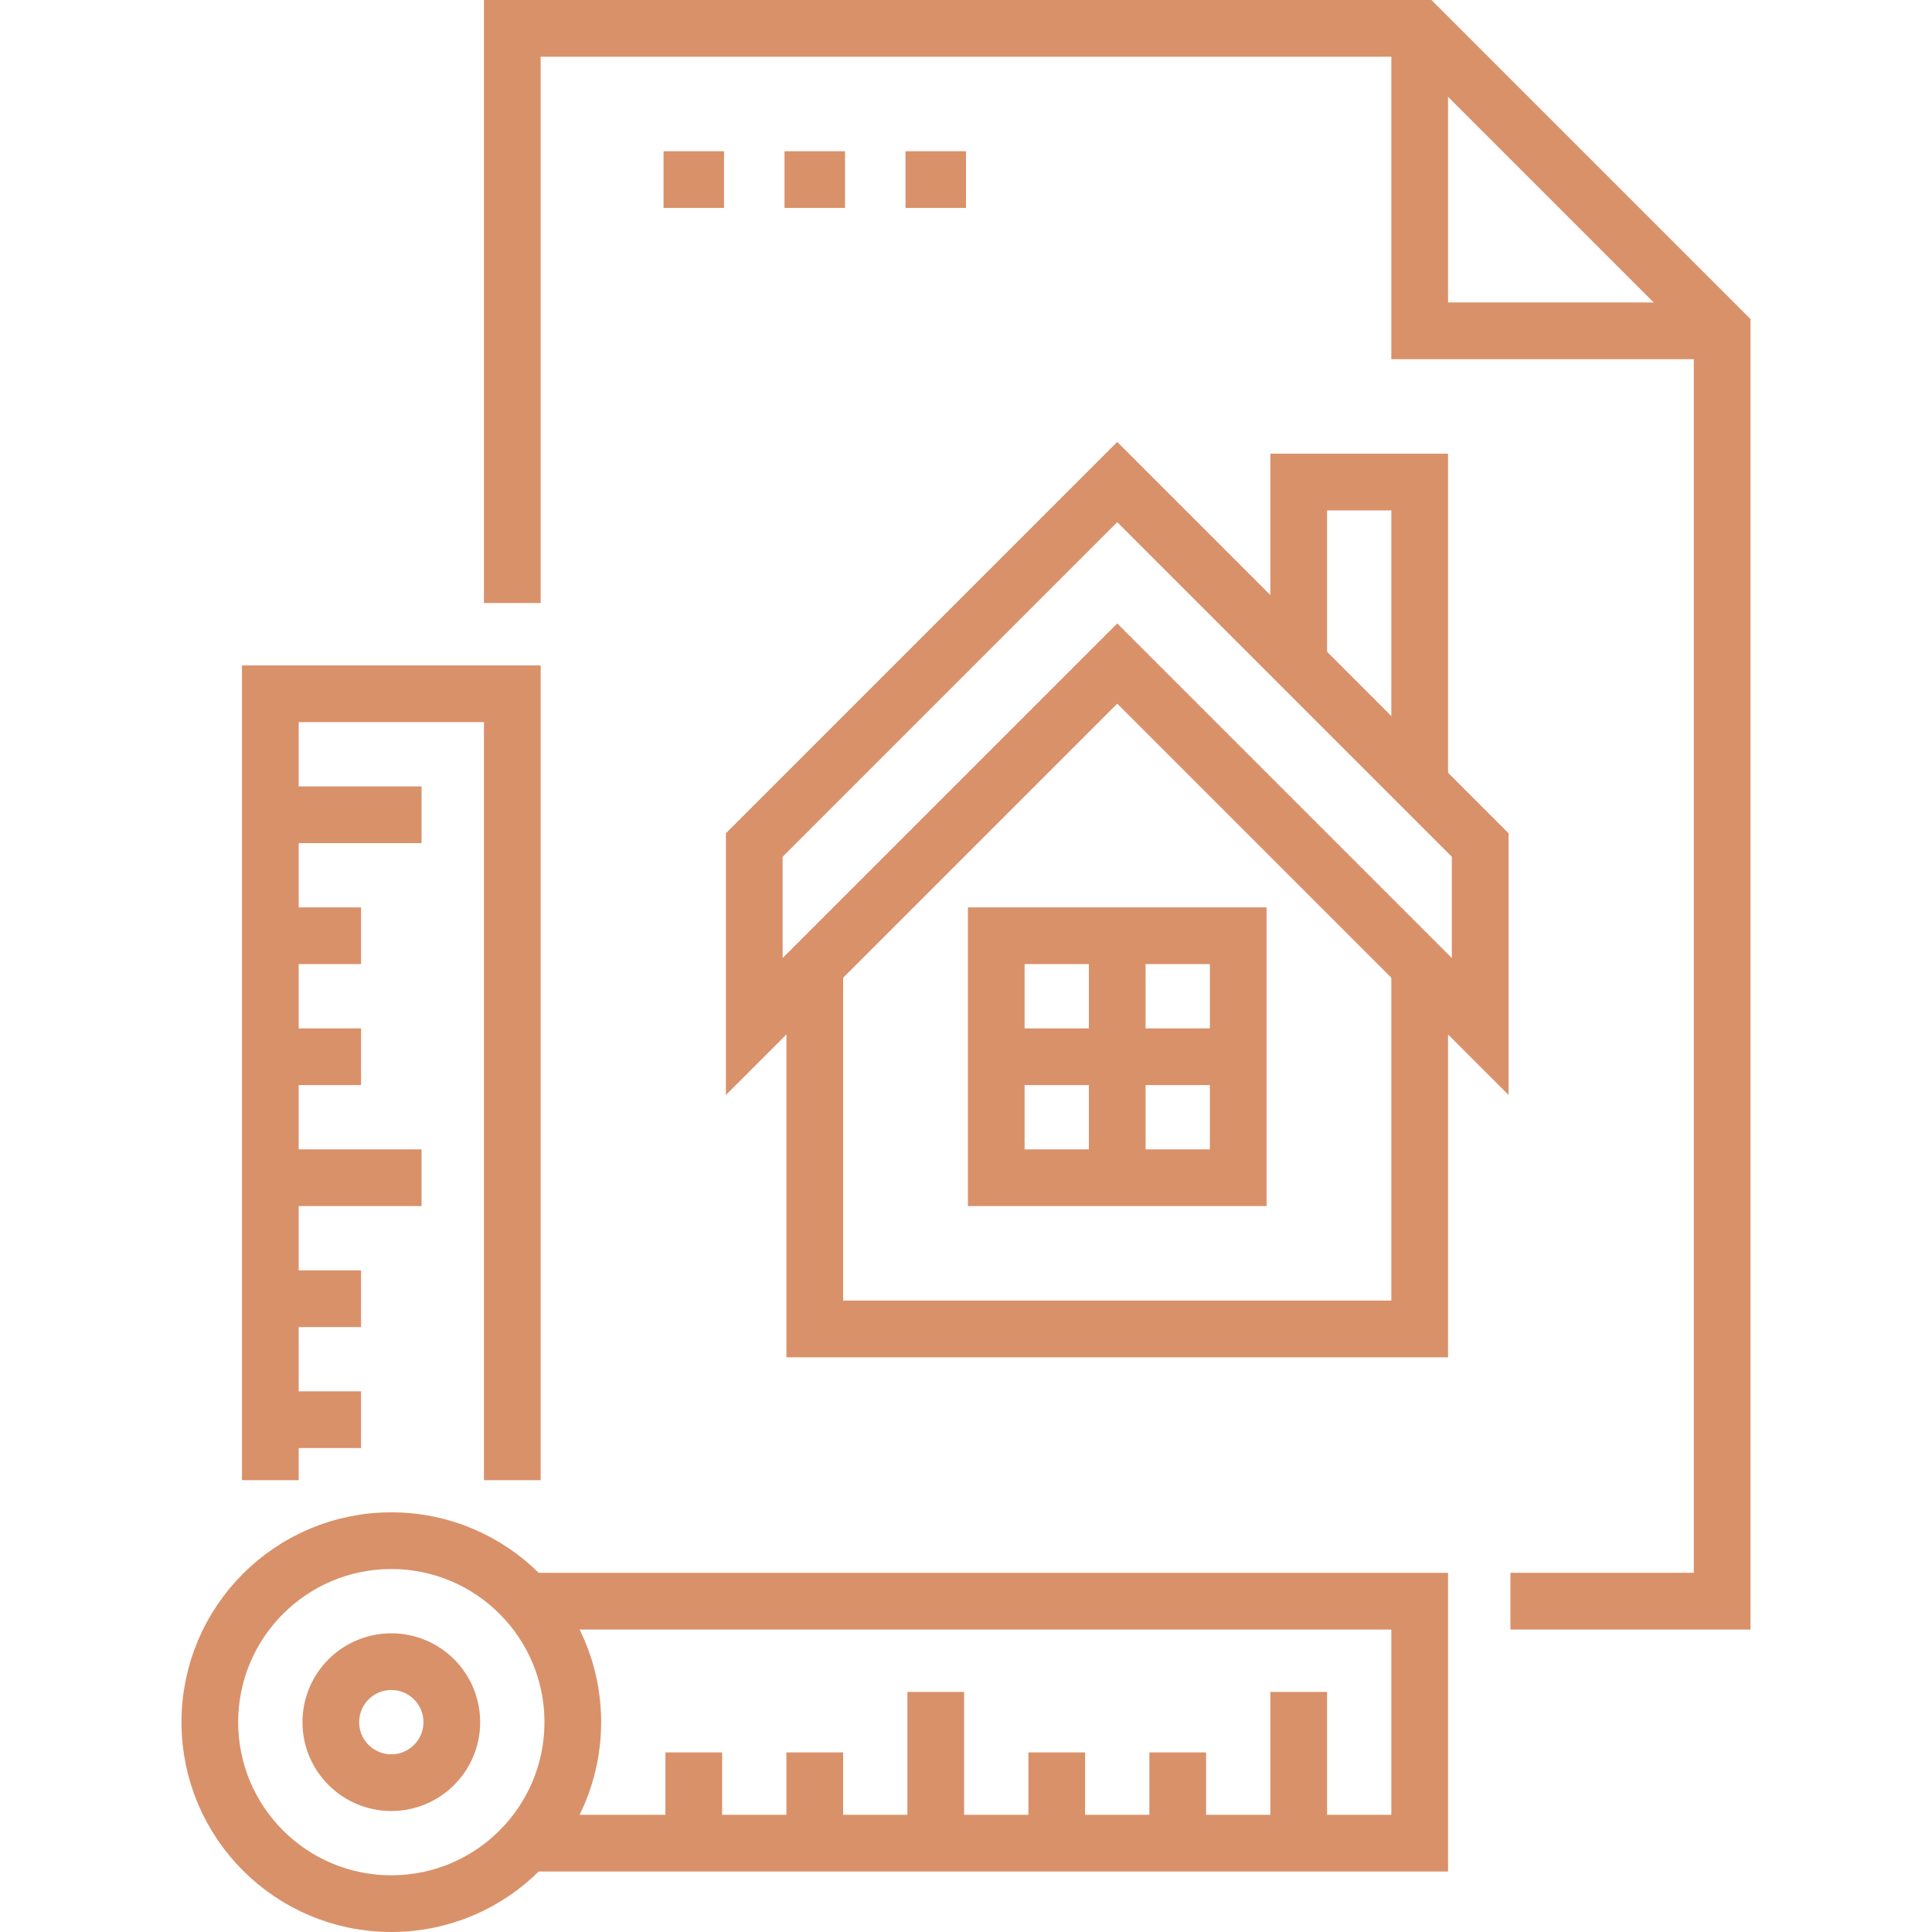 <?xml version="1.0" encoding="UTF-8"?>
<svg xmlns="http://www.w3.org/2000/svg" xmlns:xlink="http://www.w3.org/1999/xlink" xmlns:svgjs="http://svgjs.com/svgjs" version="1.1" width="512" height="512" x="0" y="0" viewBox="0 0 511 511" style="enable-background:new 0 0 512 512" xml:space="preserve" class="">
  <g>
    <path d="M375.5 255.5v96h-160v-96M343.5 175.5v-48h32v80" style="stroke-width:15;stroke-miterlimit:10;" fill="none" stroke="#d9916a" stroke-width="15" stroke-miterlimit="10" data-original="#000000"></path>
    <path d="m295.5 175.5 96 96v-48l-96-96-96 96v48z" style="stroke-width:15;stroke-miterlimit:10;" fill="none" stroke="#d9916a" stroke-width="15" stroke-miterlimit="10" data-original="#000000"></path>
    <path d="M263.5 247.5h64v64h-64zM295.5 247.5v64M327.5 279.5h-64M455.5 87.5h-80v-80M175.5 47.5h16M207.5 47.5h16M239.5 47.5h16M71.5 391.5v-208h64v208M71.5 215.5h40M71.5 311.5h40M71.5 247.5h24M71.5 279.5h24M71.5 343.5h24M71.5 375.5h24M139.5 487.5h236v-64h-236M343.5 487.5v-40M247.5 487.5v-40M311.5 487.5v-24M279.5 487.5v-24M215.5 487.5v-24M183.5 487.5v-24" style="stroke-width:15;stroke-miterlimit:10;" fill="none" stroke="#d9916a" stroke-width="15" stroke-miterlimit="10" data-original="#000000"></path>
    <circle cx="103.5" cy="455.5" r="16" style="stroke-width:15;stroke-miterlimit:10;" fill="none" stroke="#d9916a" stroke-width="15" stroke-miterlimit="10" data-original="#000000"></circle>
    <circle cx="103.5" cy="455.5" r="48" style="stroke-width:15;stroke-miterlimit:10;" fill="none" stroke="#d9916a" stroke-width="15" stroke-miterlimit="10" data-original="#000000"></circle>
    <path d="M399.5 423.5h56v-336l-80-80h-240v152" style="stroke-width:15;stroke-miterlimit:10;" fill="none" stroke="#d9916a" stroke-width="15" stroke-miterlimit="10" data-original="#000000"></path>
  </g>
</svg>
